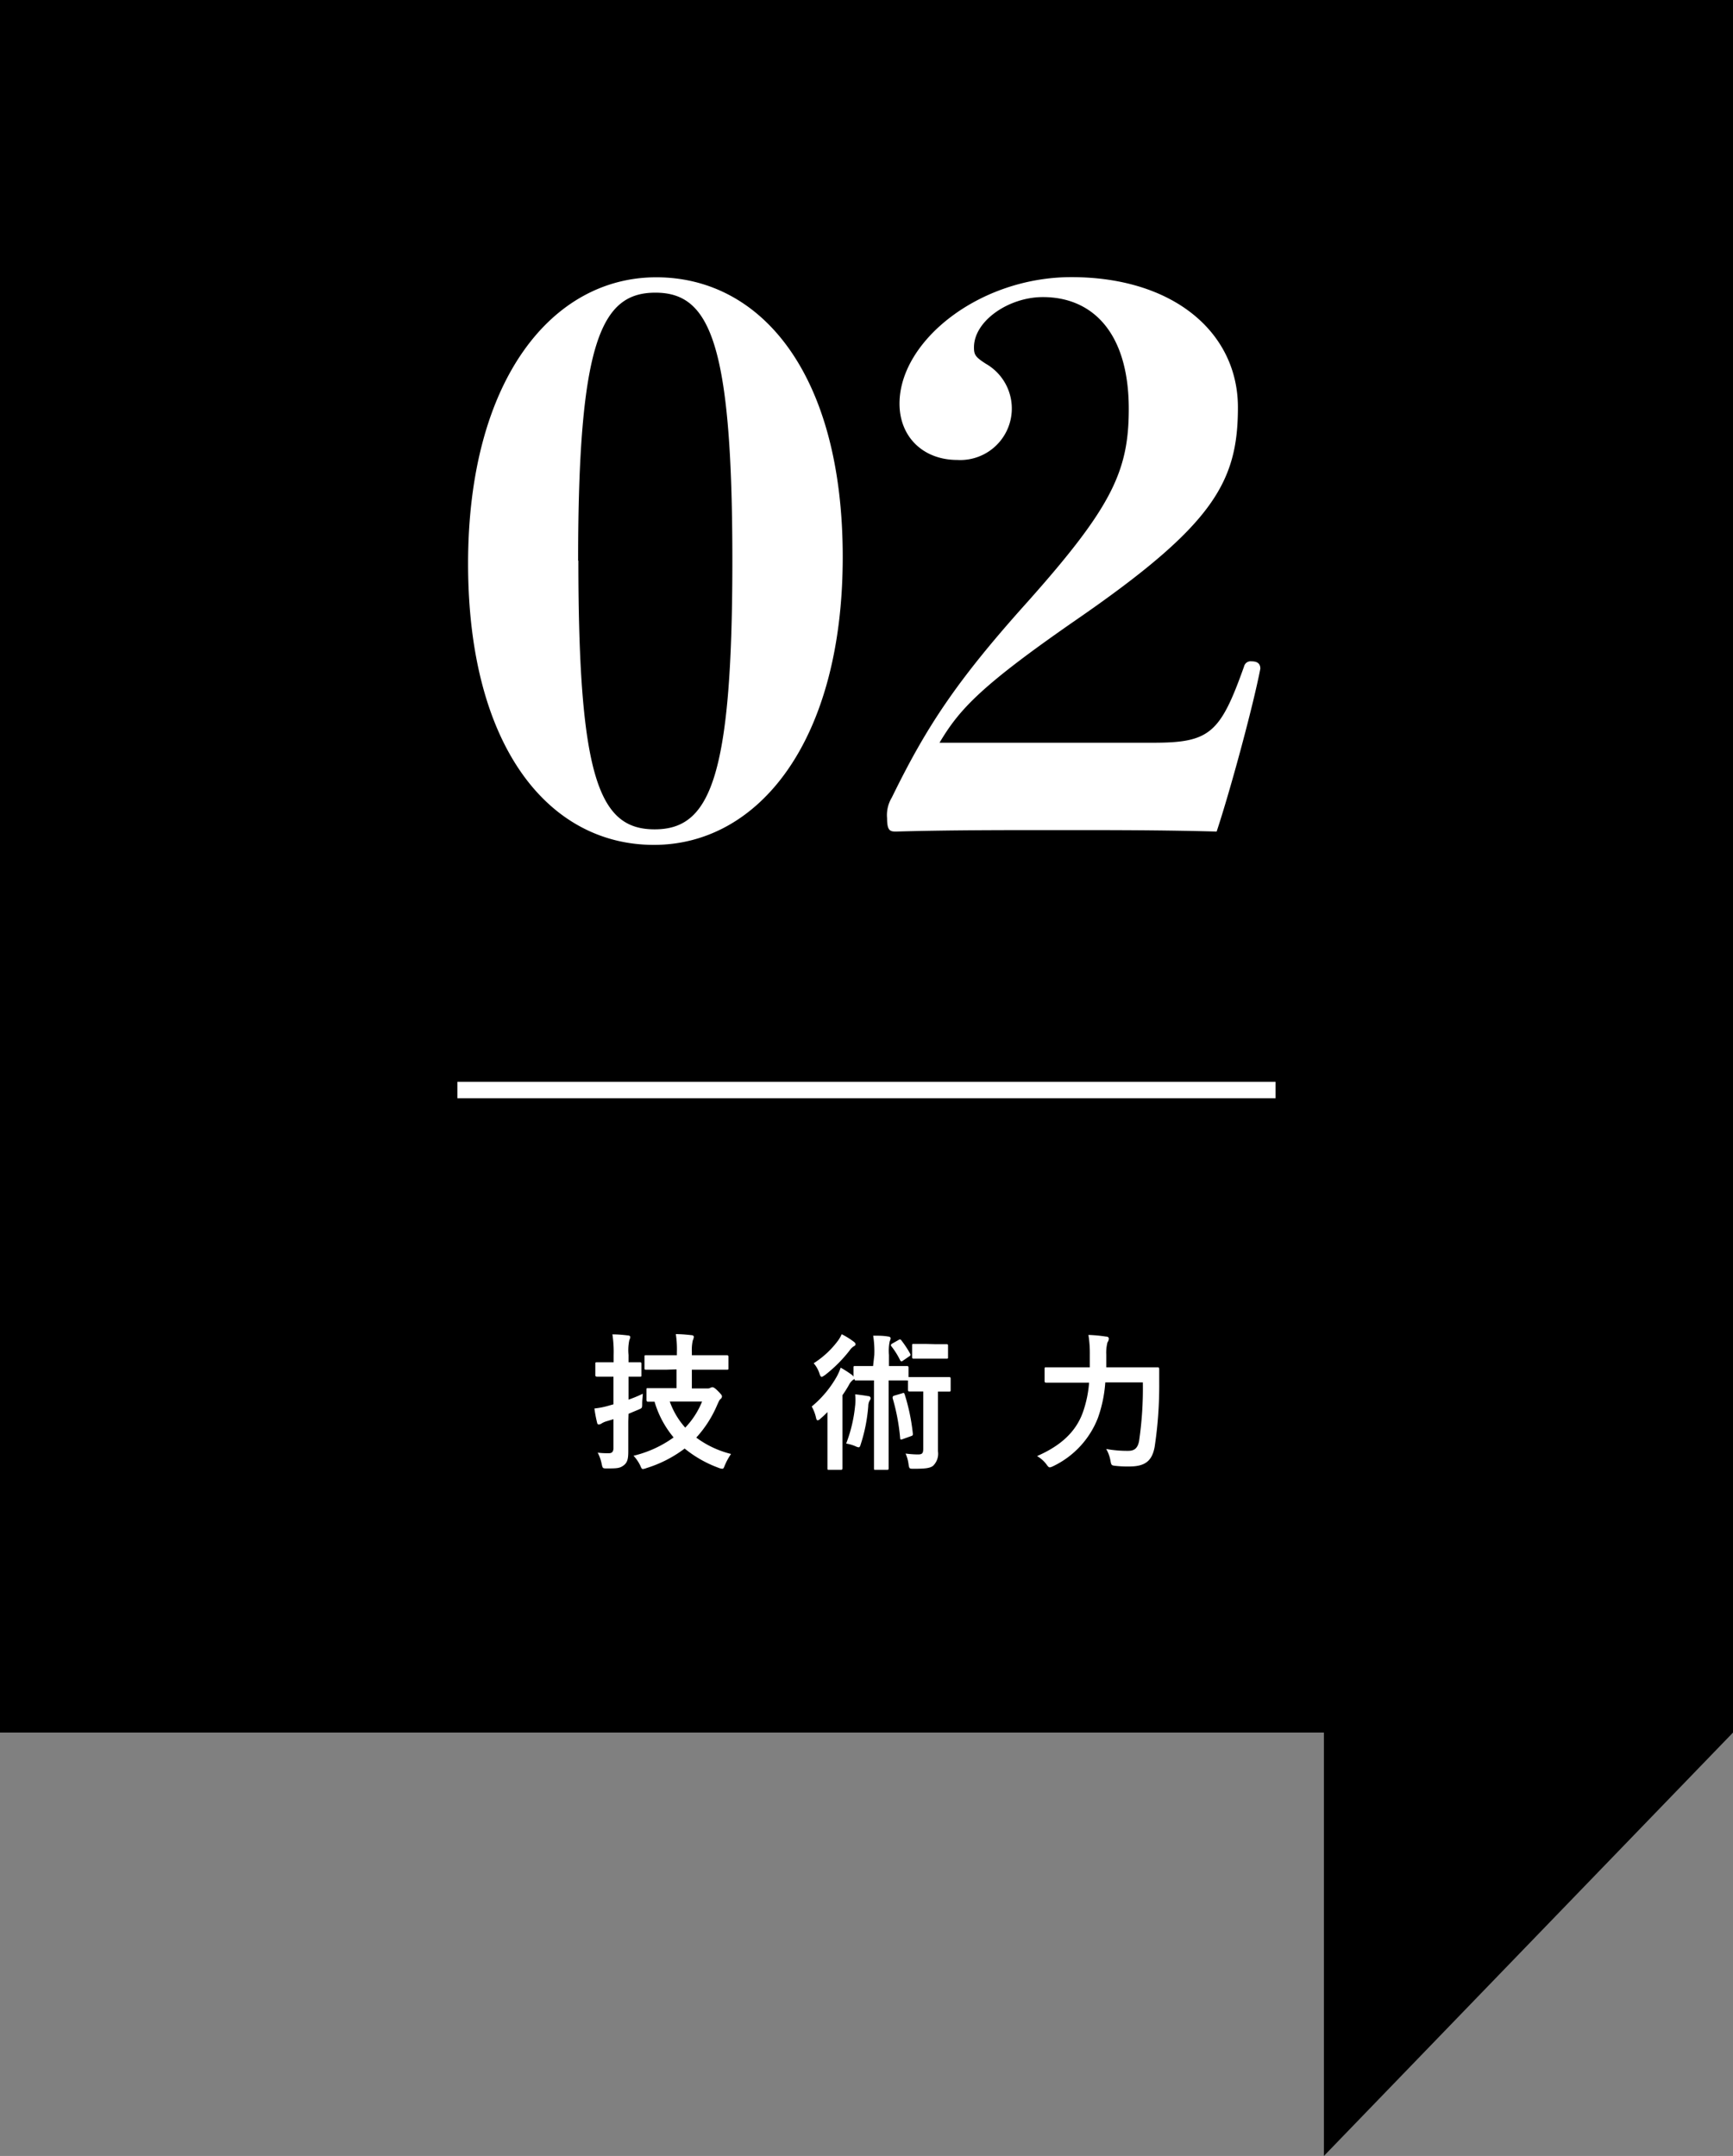 <svg xmlns="http://www.w3.org/2000/svg" viewBox="0 0 211.81 263.57"><rect x="0" y="0" width="211.81" height="263.57" fill="#808080" stroke="none"/><g data-name="レイヤー 2"><path d="M0 0h211.81v211.81H0z"/><path d="M76.79 173.77v3.66c0 .9-.1 1.37-.57 1.72s-.81.37-2 .37c-.56 0-.56 0-.68-.54a5 5 0 00-.49-1.39 9.45 9.45 0 001.37.07c.4 0 .56-.2.56-.68v-3.48l-.9.27a2.27 2.27 0 00-.58.27.65.65 0 01-.31.11c-.1 0-.18-.05-.21-.22a15.5 15.5 0 01-.33-1.74 9.61 9.61 0 001.7-.33l.63-.18v-3.38h-2c-.09 0-.22 0-.22-.19v-1.35c0-.2 0-.22.22-.22H75v-.87a14.3 14.3 0 00-.15-2.54c.69 0 1.3.06 1.89.13.18 0 .29.09.29.18a.87.87 0 01-.11.38 5.91 5.91 0 00-.1 1.82v.9h1.4c.11 0 .18 0 .18.22v1.35c0 .18 0 .19-.18.19h-1.4v2.81a15.54 15.54 0 001.74-.72c0 .32-.07.75-.07 1.18 0 .6 0 .56-.5.78l-1.17.49zm4.61-6.32h-2.44c-.13 0-.19 0-.19-.2v-1.35c0-.2 0-.22.19-.22h3.77v-.38a12 12 0 00-.13-2.2c.67 0 1.32.06 1.93.13.18 0 .27.11.27.2a1.28 1.28 0 01-.13.45 5.43 5.43 0 00-.11 1.39v.41h4.27c.11 0 .2 0 .2.22v1.35c0 .18 0 .2-.2.2h-4.27v2.29h1.89a.65.65 0 00.36-.07.65.65 0 01.26-.08c.12 0 .29.08.66.45s.51.54.51.67a.41.41 0 01-.17.32c-.16.13-.21.29-.41.72a14 14 0 01-2.56 4 11.9 11.9 0 004.25 2 7.68 7.68 0 00-.74 1.34c-.14.34-.17.47-.34.47a1.41 1.41 0 01-.43-.11 14.43 14.43 0 01-4.16-2.36 15.13 15.13 0 01-4.68 2.39 1.51 1.51 0 01-.42.11c-.16 0-.2-.13-.34-.45a4.77 4.77 0 00-.81-1.17 13.92 13.92 0 004.9-2.24 12.08 12.08 0 01-2.33-4.37h-.79c-.06 0-.2 0-.2-.22v-1.24c0-.18 0-.2.2-.2h3.48v-2.29zm.46 3.89a9.54 9.54 0 001.89 3.19 10 10 0 002.06-3.19zm25-5.69a11.93 11.93 0 00-.14-2.36c.68 0 1.28 0 1.85.11.17 0 .28.11.28.2a1.16 1.16 0 01-.11.38 5.83 5.83 0 00-.09 1.67V167h2.18c.11 0 .21 0 .21.2v1.15h4.95c.1 0 .2 0 .2.2v1.35c0 .2 0 .22-.2.22h-1.35v7.31a2.05 2.05 0 01-.6 1.77c-.39.3-1 .36-2.35.36-.56 0-.56 0-.65-.58a4.54 4.54 0 00-.36-1.28 12.19 12.19 0 001.51.11c.52 0 .65-.14.65-.7v-7h-1.66c-.11 0-.21 0-.21-.22v-1.13a.42.42 0 01-.18 0h-2.18v10.73c0 .11 0 .2-.17.2H107c-.16 0-.18 0-.18-.2v-10.73h-2.19c-.11 0-.2 0-.2-.2a.56.56 0 01-.18.14 1.73 1.73 0 00-.49.61 14.38 14.38 0 01-.79 1.25v8.93c0 .09 0 .2-.2.2h-1.44c-.18 0-.2 0-.2-.2v-6.86a11.4 11.4 0 01-.88.83.55.55 0 01-.32.18c-.09 0-.15-.11-.2-.34a4.87 4.87 0 00-.52-1.35 13.08 13.08 0 003.11-3.75 7.69 7.69 0 00.43-1 13.41 13.41 0 011.34.86.66.66 0 01.23.25v-1.11c0-.18 0-.2.2-.2h2.19zm-2.55-1.65c.16.11.25.21.25.34a.25.25 0 01-.18.23 1.77 1.77 0 00-.54.53 17.09 17.09 0 01-3 3c-.2.13-.31.22-.42.22s-.18-.13-.27-.42a3.6 3.6 0 00-.7-1.24 11.08 11.08 0 002.94-2.72 3.75 3.75 0 00.48-.83 9.1 9.1 0 011.44.89zm.21 7.83a7.71 7.71 0 000-1.37c.56.06 1.08.13 1.59.22.21 0 .3.14.3.27a.46.46 0 01-.12.27 1.39 1.39 0 00-.17.68 20 20 0 01-.93 4.7c-.07.24-.13.34-.25.34a1.31 1.31 0 01-.36-.12 4.63 4.63 0 00-1.16-.34 17.62 17.62 0 001.1-4.69zm5.28-8c.18-.11.23-.11.34 0a12.58 12.58 0 011.1 1.66c.09.16.05.23-.13.34l-.73.5a.43.43 0 01-.22.11s-.09-.05-.14-.14a9.48 9.48 0 00-1.07-1.71c-.1-.13-.1-.2.09-.33zm.49 6.5c.18-.07.21-.05.28.13a24.52 24.52 0 011 4.81c0 .18 0 .23-.22.3l-1 .36c-.25.09-.31.09-.33-.09a25.09 25.09 0 00-.92-4.91c0-.18 0-.24.2-.31zm4-6h1.4c.11 0 .18 0 .18.2v1.37c0 .18 0 .2-.18.2h-4.01c-.11 0-.2 0-.2-.2v-1.4c0-.18 0-.2.2-.2h1.4zm20.8 4.67a16.24 16.24 0 01-.9 4.34 10.92 10.92 0 01-5.44 5.89 1.69 1.69 0 01-.43.16c-.15 0-.24-.11-.43-.38a3.88 3.88 0 00-1.14-1c2.94-1.28 4.76-3 5.6-5.35a14.05 14.05 0 00.76-3.62h-5.22c-.09 0-.22 0-.22-.2v-1.48c0-.18 0-.2.22-.2h5.31v-1.57a14.23 14.23 0 00-.17-2.39 17.14 17.14 0 012.13.2c.27 0 .36.12.36.25a.77.77 0 01-.16.45 5.05 5.05 0 00-.15 1.53v1.53h6.25c.12 0 .22 0 .22.22V169a50 50 0 01-.56 7.9c-.32 1.73-1.2 2.36-3 2.38a13.11 13.11 0 01-1.73-.07c-.56-.06-.56-.07-.67-.65a4.3 4.3 0 00-.52-1.42 14 14 0 002.7.23c.67 0 1.14-.25 1.32-1.2a44.42 44.42 0 00.46-7.17zM103 68.09c0 22.44-10.23 35.2-23.08 35.2s-22.71-12-22.71-34.39 10.22-35 23-35S103 45.64 103 68.09zm-32.31.45c0 26.79 2.62 32.85 9.32 32.85s9.5-6.06 9.5-32.85-2.8-32.76-9.41-32.76-9.44 5.97-9.44 32.76zM141 90.8c6.88 0 8.15-1.18 11.05-9.32a.82.82 0 01.9-.63c.72 0 1.09.27 1.09.9-.91 4.71-3.71 15-5.34 19.91-6.61-.18-12.49-.18-19.37-.18-7.15 0-13.48 0-19.82.18-.72 0-1.09-.09-1.09-1.63a4.15 4.15 0 01.58-2.53c4.16-8.51 7.78-14.12 16.56-23.89 10.32-11.59 12.4-16 12.4-23.62 0-9.33-4.44-13.67-10.5-13.67-4.16 0-8.42 2.9-8.42 6.15 0 .91.18 1.18 1.45 2A6.3 6.3 0 01117 56.23c-4.16 0-7.06-2.81-7.06-6.88 0-7.69 9.78-15.47 21-15.47 12.49 0 20.36 6.78 20.36 15.92s-3 14.39-19.64 25.89c-11.76 8.14-14.39 11-16.83 15.11z" fill="#fff"/><path fill="none" stroke="#fff" stroke-miterlimit="10" stroke-width="2" d="M55.9 133.26h100"/><path d="M211.81 211.81l-50 51.76v-51.76h50z"/></g></svg>